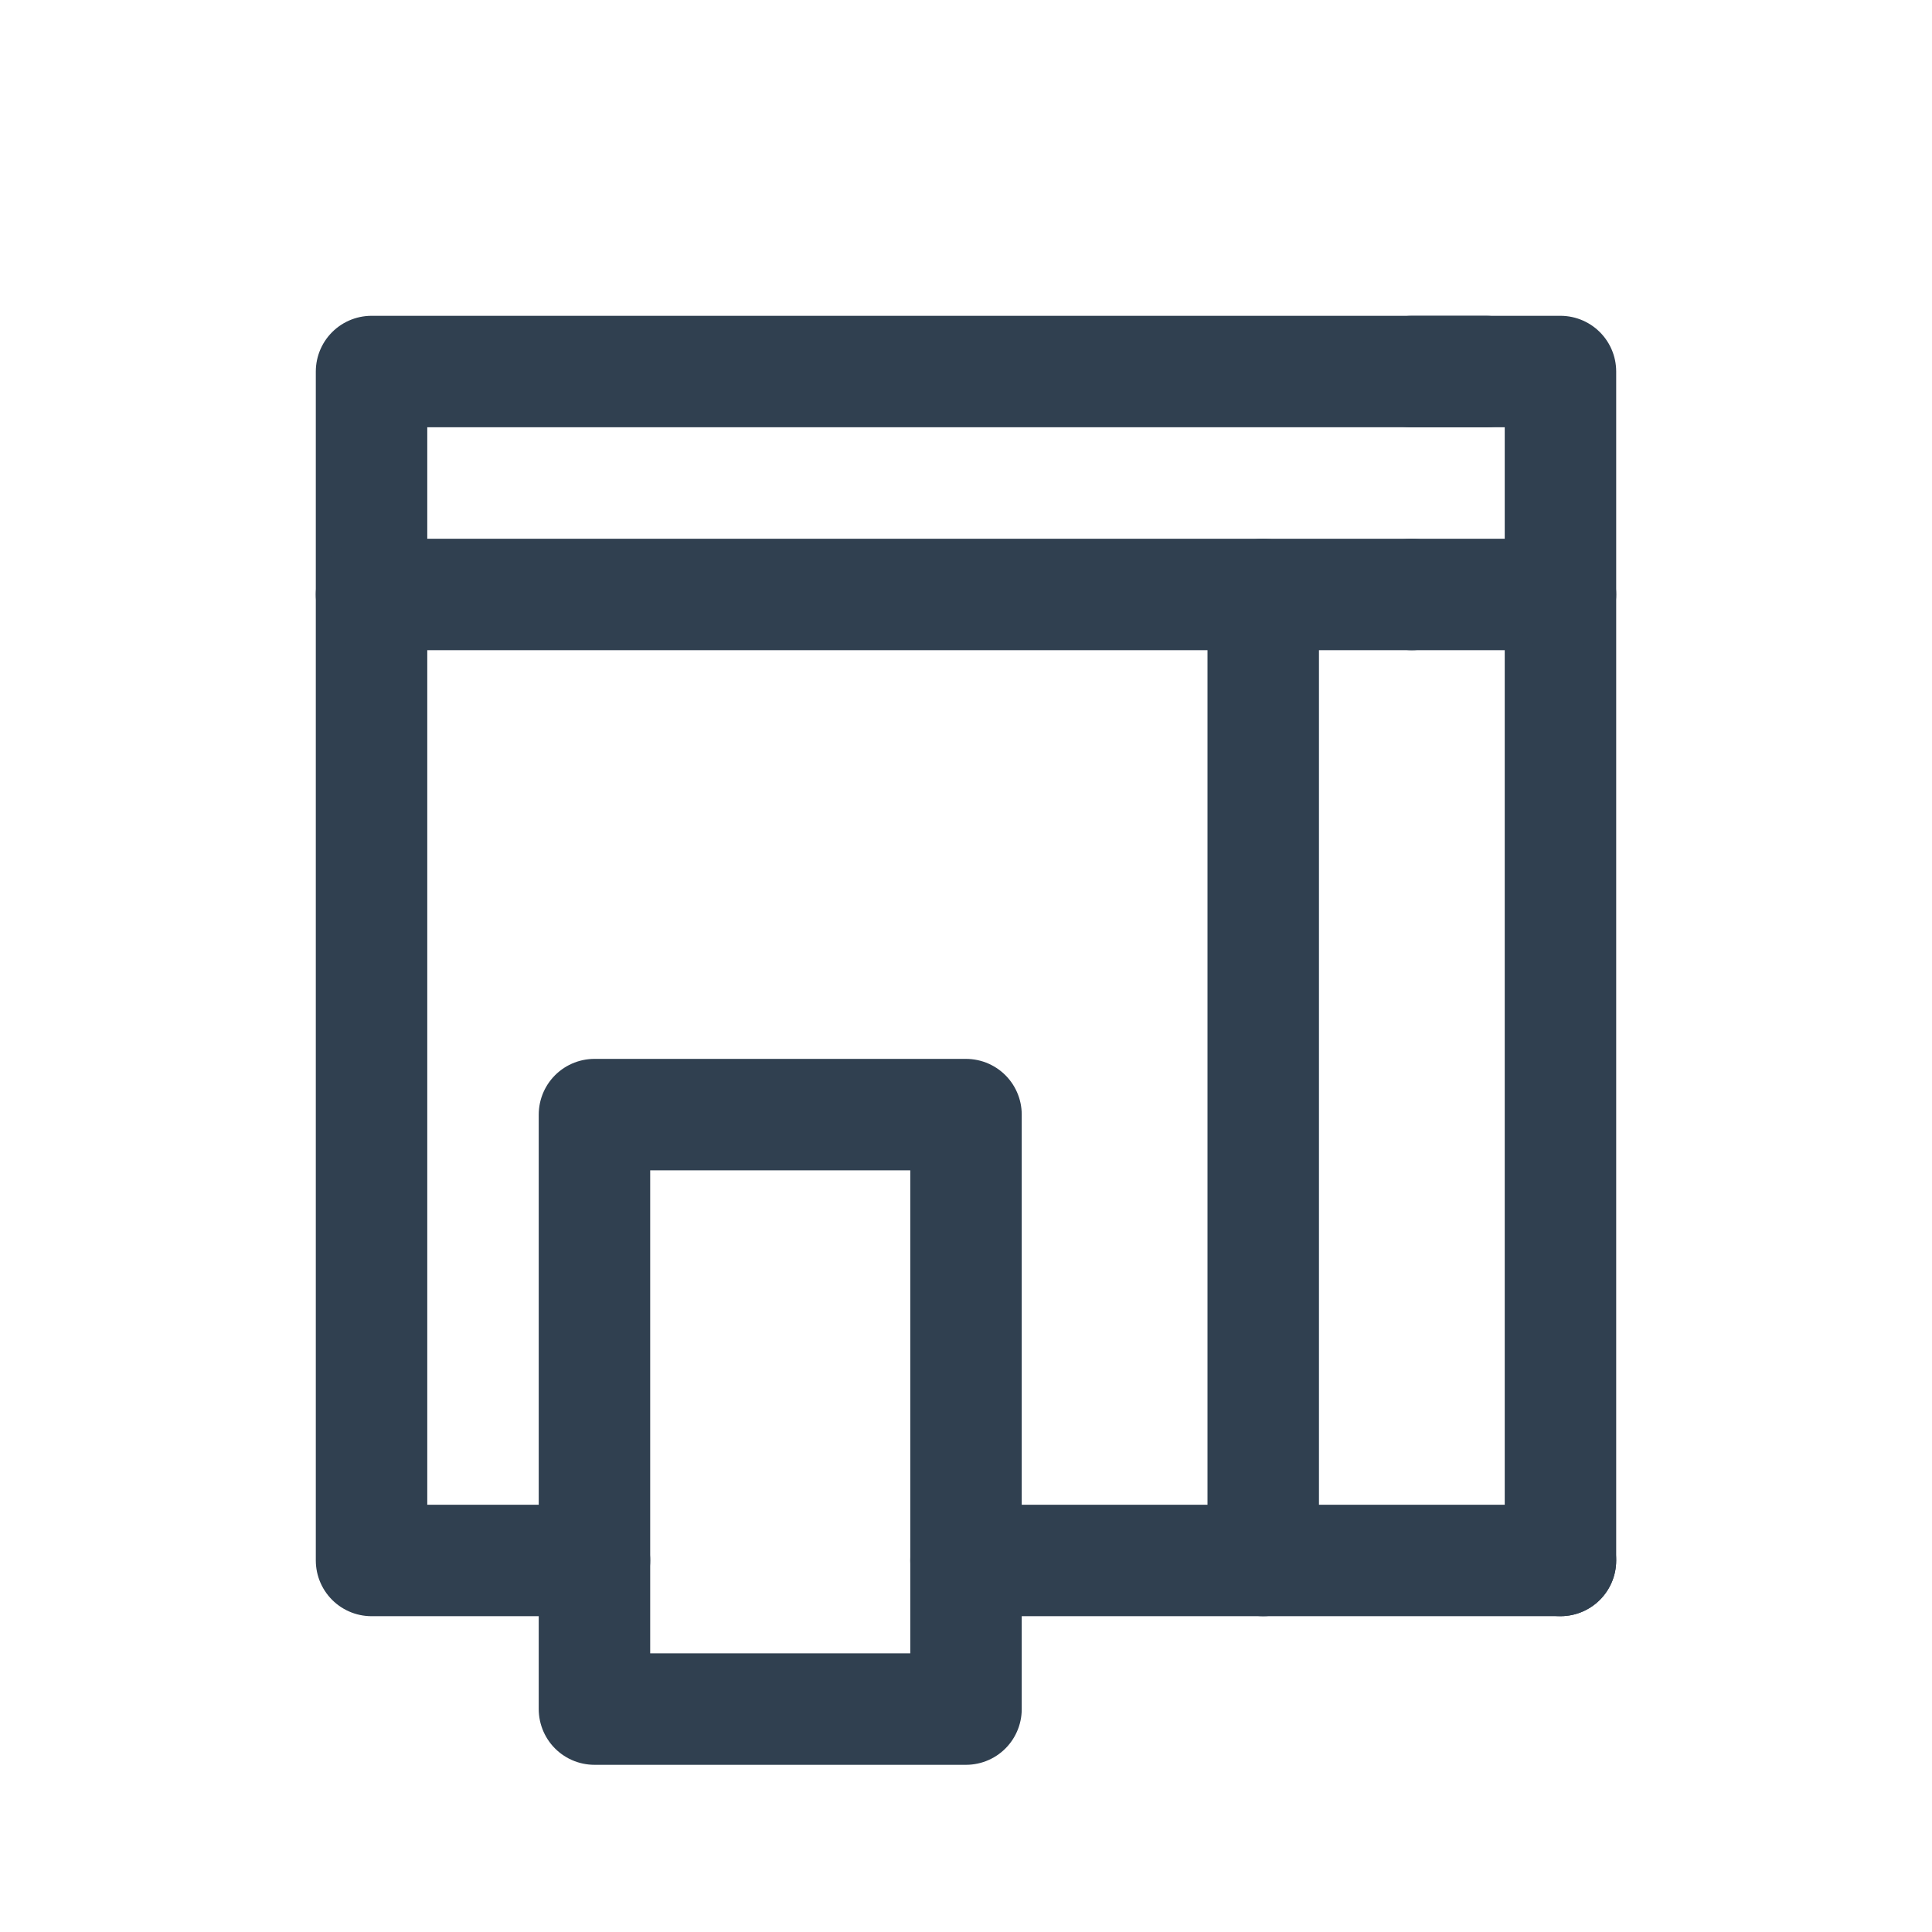 <?xml version="1.0" encoding="utf-8"?>
<!-- Generator: Adobe Illustrator 25.0.1, SVG Export Plug-In . SVG Version: 6.00 Build 0)  -->
<svg version="1.1" id="Layer_4" xmlns="http://www.w3.org/2000/svg" xmlns:xlink="http://www.w3.org/1999/xlink" x="0px" y="0px"
	 viewBox="0 0 26 26" style="enable-background:new 0 0 26 26;" xml:space="preserve">
<style type="text/css">
	.st0{fill:none;stroke:#304050;stroke-width:1.5;stroke-linecap:round;stroke-linejoin:round;}
</style>
<polyline class="st0" points="8,21 5,21 5,7.7 5,5 20,5 "/>
<polyline class="st0" points="21,21 21,8 19,8 "/>
<line class="st0" x1="19" y1="8" x2="5" y2="8"/>
<polyline class="st0" points="19,5 21,5 21,8 "/>
<line class="st0" x1="21" y1="21" x2="13" y2="21"/>
<line class="st0" x1="17" y1="21" x2="17" y2="8"/>
<rect x="8" y="15" class="st0" width="5" height="8"/>
</svg>
